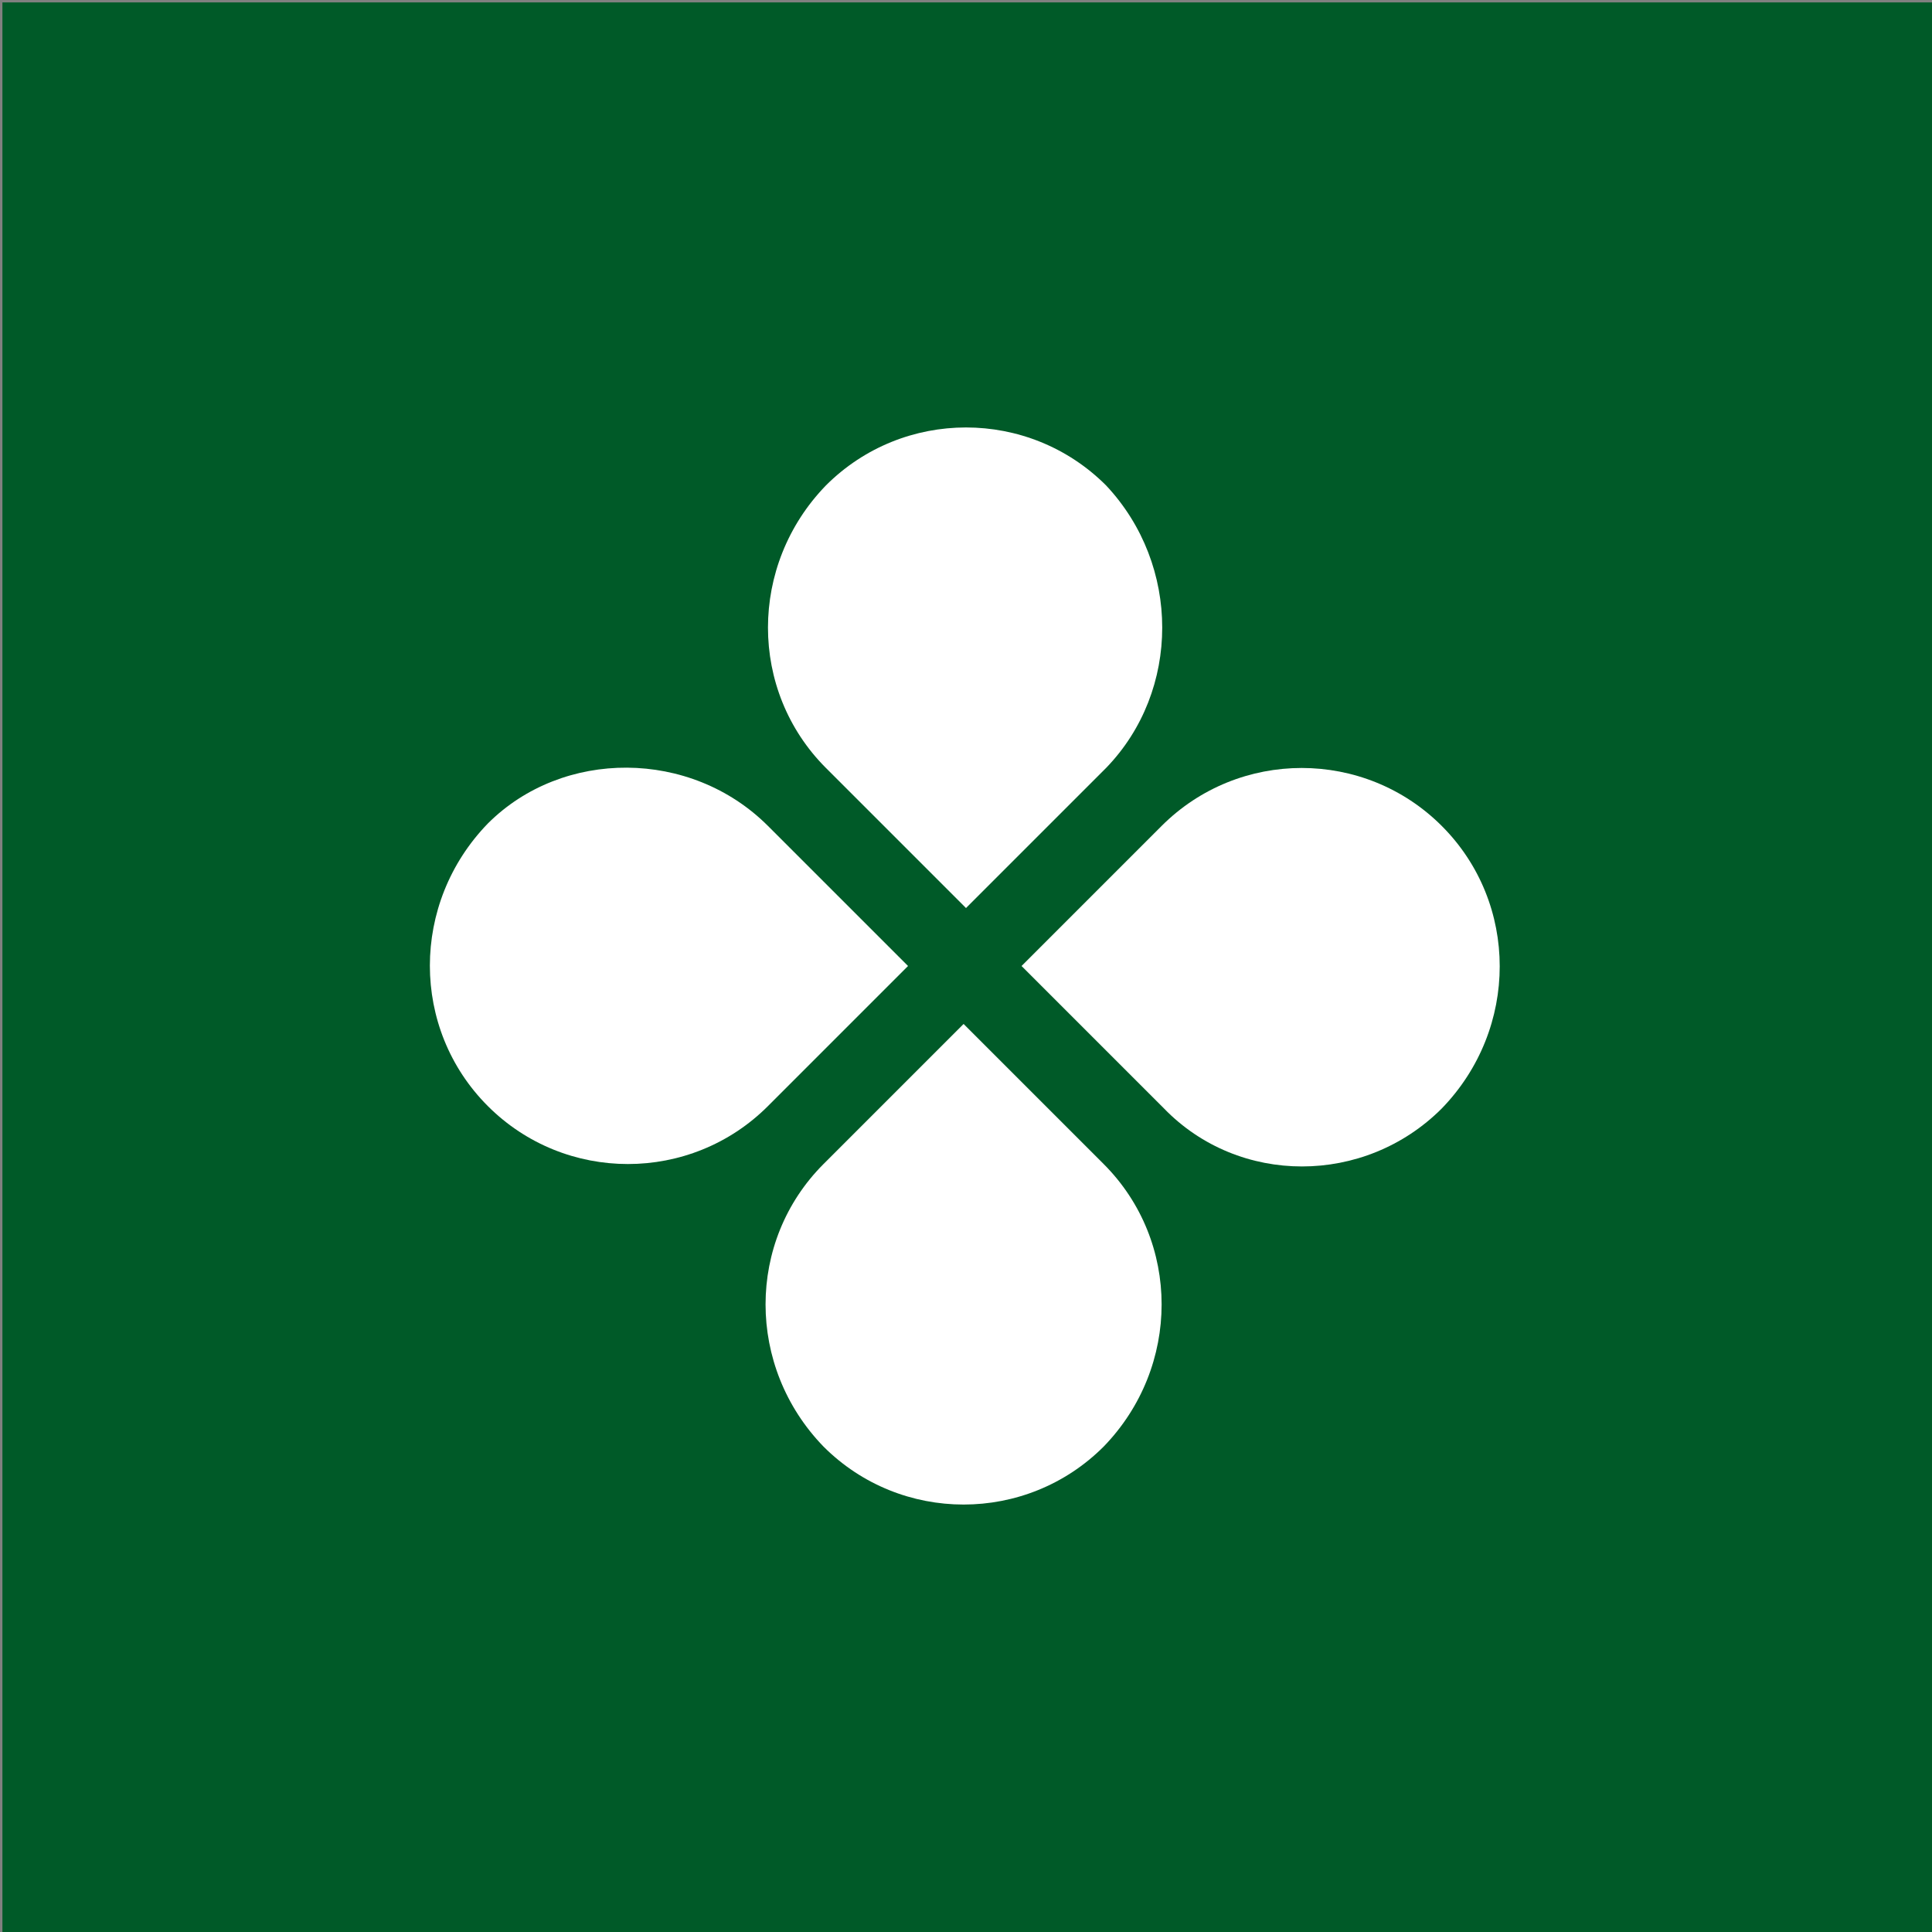 <?xml version="1.0" encoding="UTF-8"?> <!-- Generator: Adobe Illustrator 28.0.0, SVG Export Plug-In . SVG Version: 6.00 Build 0) --> <svg xmlns="http://www.w3.org/2000/svg" xmlns:xlink="http://www.w3.org/1999/xlink" id="Layer_1" x="0px" y="0px" viewBox="0 0 80 80" style="enable-background:new 0 0 80 80;" xml:space="preserve"><rect x="0" y="0" width="80" height="80" fill="#808080" stroke="none"/> <style type="text/css"> .st0{fill-rule:evenodd;clip-rule:evenodd;fill:#005A28;} .st1{fill:none;} .st2{fill:#FFFFFF;} </style> <g> <rect x="0.1" y="0.1" class="st0" width="79.9" height="79.9"></rect> </g> <rect x="-216.7" y="-220.2" class="st1" width="474.8" height="126.7"></rect> <g> <path class="st2" d="M45.8,31.8L40,37.6l-5.8-5.8c-3.2-3.2-3.2-8.4,0-11.7c3.2-3.2,8.4-3.2,11.6,0C48.9,23.4,48.9,28.6,45.8,31.8z"></path> <path class="st2" d="M34.1,48.2l5.8-5.8l5.8,5.8c3.2,3.2,3.2,8.4,0,11.7c-3.2,3.2-8.4,3.2-11.6,0C30.9,56.6,30.9,51.4,34.1,48.2z"></path> <path class="st2" d="M48.2,45.9L42.3,40l5.8-5.8c3.2-3.2,8.4-3.2,11.6,0s3.2,8.4,0,11.7C56.5,49.1,51.3,49.1,48.2,45.9z"></path> <path class="st2" d="M31.8,34.2l5.8,5.8l-5.8,5.8c-3.2,3.2-8.4,3.2-11.6,0s-3.2-8.4,0-11.7C23.3,31,28.6,31,31.8,34.2z"></path> </g> </svg> 